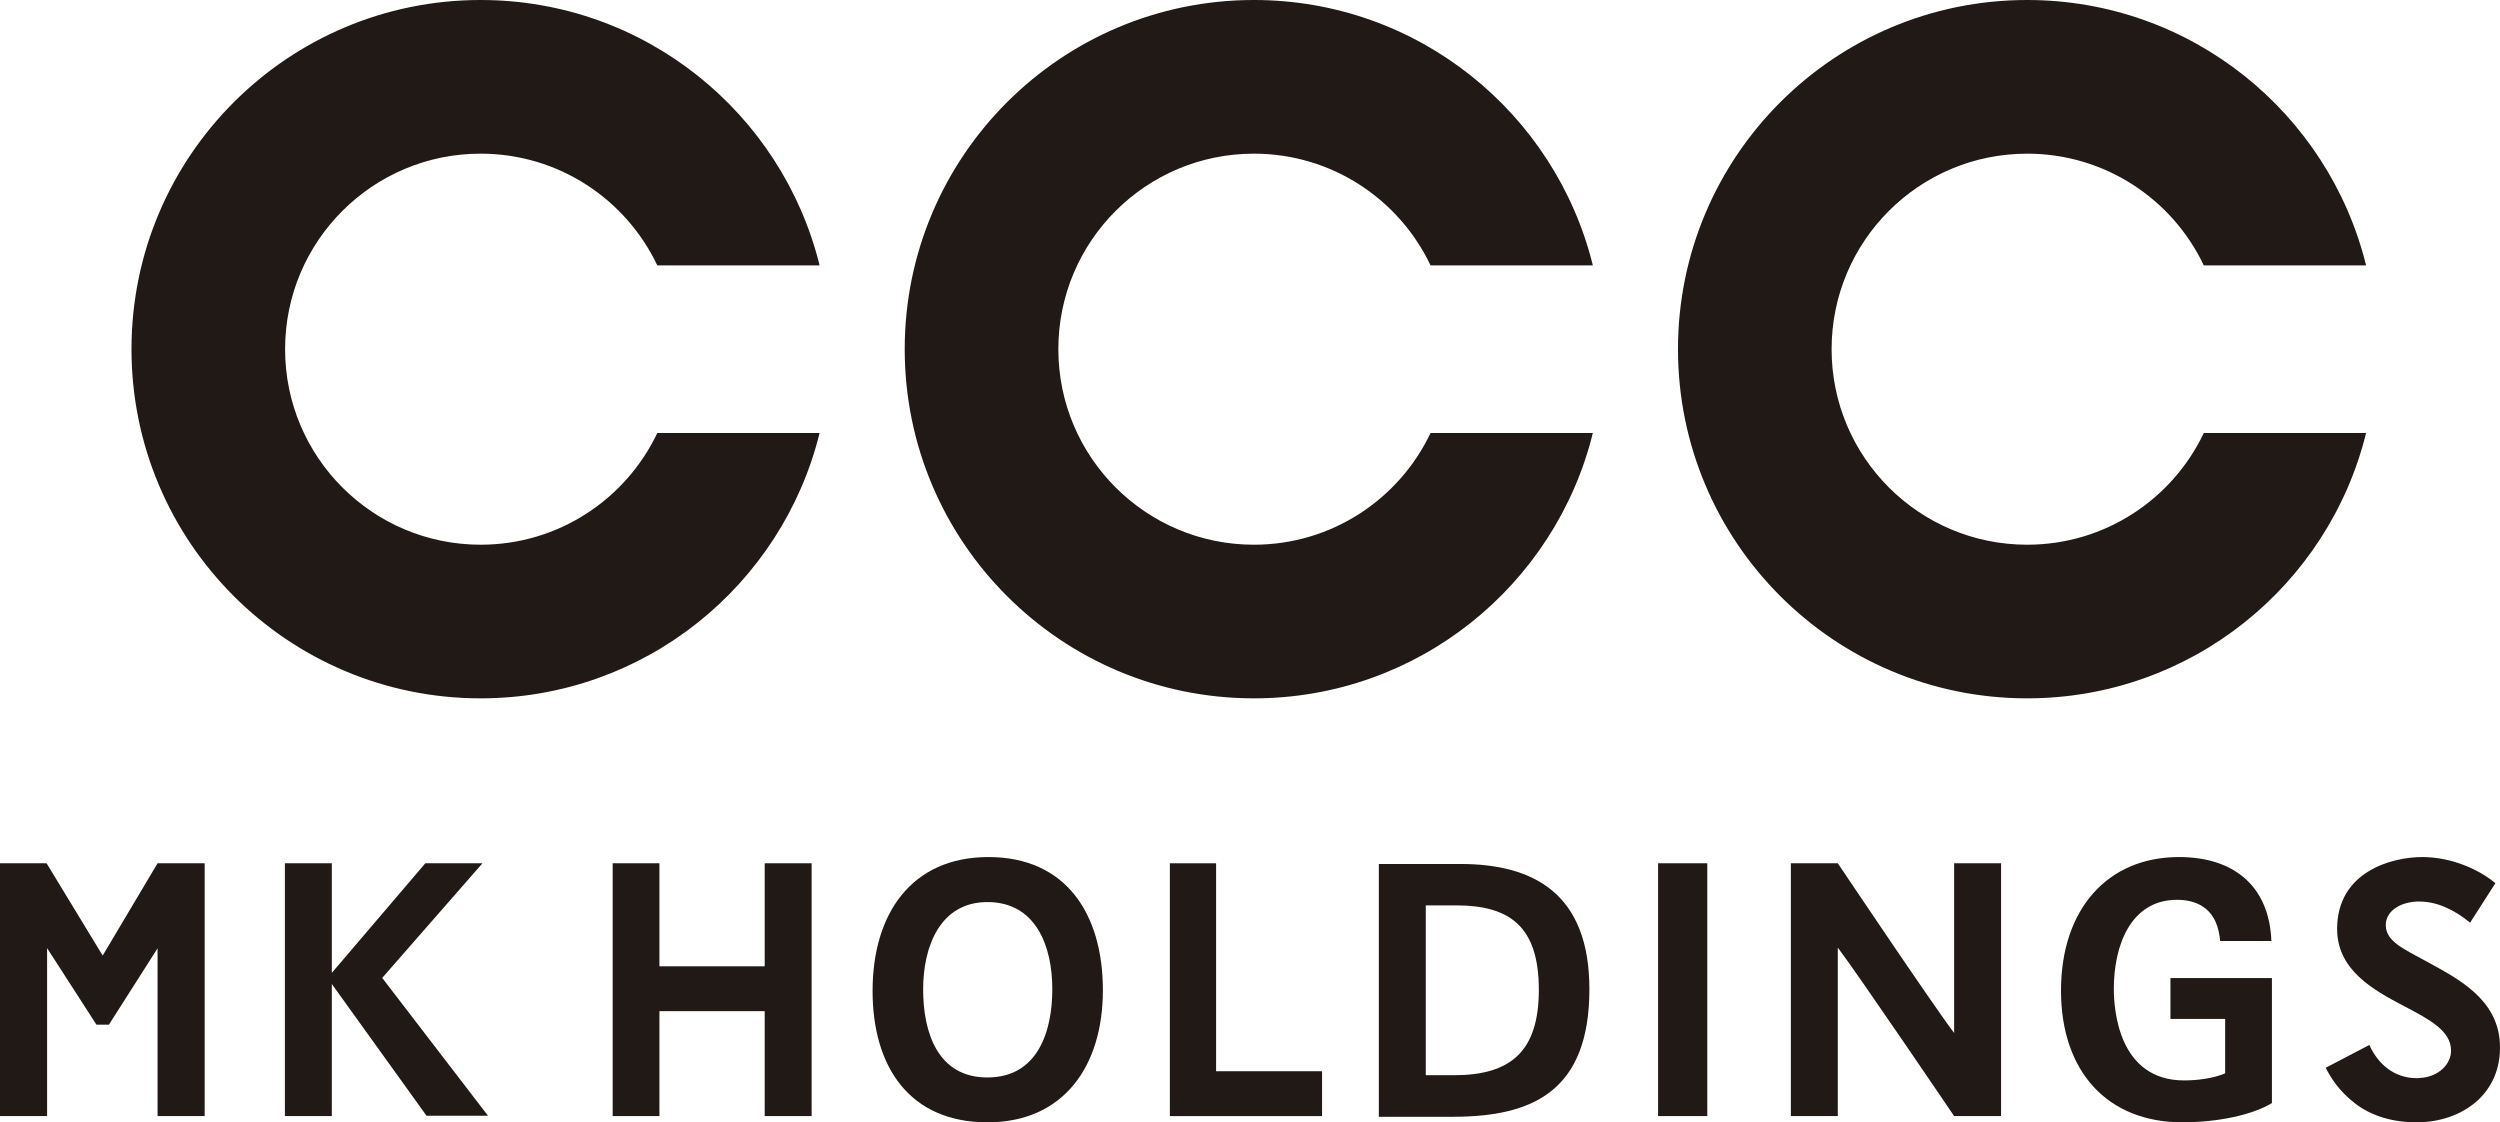 <?xml version="1.0" encoding="utf-8"?>
<!-- Generator: Adobe Illustrator 12.0.0, SVG Export Plug-In . SVG Version: 6.00 Build 51448)  -->
<!DOCTYPE svg PUBLIC "-//W3C//DTD SVG 1.1//EN" "http://www.w3.org/Graphics/SVG/1.1/DTD/svg11.dtd">
<svg  version="1.1" id="レイヤー_1" xmlns="http://www.w3.org/2000/svg" xmlns:xlink="http://www.w3.org/1999/xlink" width="541.245" height="242.98"
	 viewBox="0 0 541.245 242.98" overflow="visible" enable-background="new 0 0 541.245 242.98" xml:space="preserve">
<path fill="#201915" d="M104.056,117.93c-23.38,0-42.335-18.955-42.335-42.333c0-23.379,18.955-42.33,42.335-42.33
	c16.883,0,31.456,9.885,38.251,24.19h35.134C169.312,24.47,139.545,0,104.056,0c-41.75,0-75.589,33.847-75.589,75.597
	c0,41.747,33.839,75.594,75.589,75.594c35.489,0,65.255-24.466,73.385-57.45h-35.134C135.512,108.045,120.939,117.93,104.056,117.93
	"/>
<path fill="#201915" d="M271.463,117.93c-23.38,0-42.335-18.955-42.335-42.333c0-23.379,18.955-42.33,42.335-42.33
	c16.889,0,31.452,9.885,38.251,24.19h35.134C336.723,24.47,306.958,0,271.463,0c-41.744,0-75.594,33.847-75.594,75.597
	c0,41.747,33.851,75.594,75.594,75.594c35.494,0,65.26-24.466,73.385-57.45h-35.134C302.916,108.045,288.352,117.93,271.463,117.93"
	/>
<path fill="#201915" d="M438.87,117.93c-23.381,0-42.333-18.955-42.333-42.333c0-23.379,18.952-42.33,42.333-42.33
	c16.885,0,31.46,9.885,38.25,24.19h35.133C504.131,24.47,474.363,0,438.87,0c-41.75,0-75.59,33.847-75.59,75.597
	c0,41.747,33.84,75.594,75.59,75.594c35.493,0,65.262-24.466,73.383-57.45H477.12C470.33,108.045,455.754,117.93,438.87,117.93"/>
<polygon fill="#201915" points="44.31,241.629 34.112,241.629 34.112,205.307 23.58,221.838 20.881,221.838 10.197,205.268 
	10.197,241.629 0,241.629 0,186.898 10.084,186.898 22.229,206.881 34.112,186.898 44.31,186.898 "/>
<polygon fill="#201915" points="82.746,211.717 105.651,241.557 92.342,241.557 71.838,213.029 71.838,241.629 61.678,241.629 
	61.678,186.898 71.838,186.898 71.838,210.629 92.08,186.898 104.451,186.898 "/>
<polygon fill="#201915" points="175.714,241.629 165.556,241.629 165.556,218.912 142.763,218.912 142.763,241.629 132.642,241.629 
	132.642,186.898 142.763,186.898 142.763,209.203 165.556,209.203 165.556,186.898 175.714,186.898 "/>
<path fill="#201915" d="M238.771,214.379c0,16.381-8.434,28.602-25.004,28.602c-16.718,0-24.854-11.844-24.854-28.451
	c0-16.645,8.361-28.979,25.08-28.979C230.712,185.551,238.771,197.771,238.771,214.379 M213.767,233.271
	c10.722,0,14.057-9.635,14.057-19.121c0-9.332-3.563-18.854-14.057-18.854c-10.31,0-13.909,9.746-13.909,18.857
	C199.857,223.561,203.009,233.271,213.767,233.271z"/>
<polygon fill="#201915" points="263.281,231.922 286.224,231.922 286.224,241.633 253.273,241.633 253.273,186.9 263.281,186.9 "/>
<path fill="#201915" d="M314.526,241.779h-16.01V187.05h17.656c16.086,0,27.928,6.597,27.928,27.104
	C344.1,236.346,331.695,241.779,314.526,241.779 M315.2,196.01h-6.521v36.773h6.107c12.295,0,18.37-5.174,18.37-18.48
	C333.156,200.621,326.933,196.01,315.2,196.01"/>
<rect x="358.974" y="186.898" fill="#201915" width="10.647" height="54.73"/>
<path fill="#201915" d="M433.228,241.633h-10.16c0,0-20.957-30.93-25.189-36.479v36.479h-10.16V186.9h10.16
	c0,0,20.955,31.229,25.189,36.736V186.9h10.16V241.633z"/>
<path fill="#201915" d="M471.734,185.551c11.81,0,19.043,6.148,19.942,16.943l0.076,1.236h-11.097l-0.112-0.973
	c-0.901-6.563-5.512-7.949-9.224-7.949c-10.082,0-13.682,9.973-13.682,19.27c0,4.648,1.088,19.832,15.221,19.832
	c2.887,0,6.41-0.451,8.883-1.539V220.6h-11.844v-8.848h21.968v27.064c-4.351,2.627-11.884,4.162-19.382,4.162
	c-16.194,0-26.278-10.945-26.278-28.525s10.045-28.902,25.53-28.902H471.734z"/>
<path fill="#201915" d="M534.775,199.756c-3.524-2.885-7.237-4.572-10.984-4.572h-0.6c-4.049,0.225-6.676,2.365-6.676,5.061
	c0,3.523,3.603,5.061,9.111,8.063c6.447,3.561,15.108,7.908,15.596,17.58c0.524,11.057-8.398,17.092-17.995,17.092
	c-5.21,0-9.86-1.35-13.495-4.197c-3.448-2.697-5.139-5.508-6.222-7.609l9.446-4.947c1.836,4.084,5.321,7.195,10.271,7.195
	c0.189,0,0.375,0,0.562-0.037c4.198-0.186,6.861-3.035,6.861-5.922c0-4.311-4.725-6.783-10.162-9.633
	c-6.82-3.563-14.507-7.875-14.507-16.719c0-12.297,11.661-15.559,18.445-15.559c6.373,0,12.334,2.736,15.818,5.66L534.775,199.756z"
	/>
</svg>
